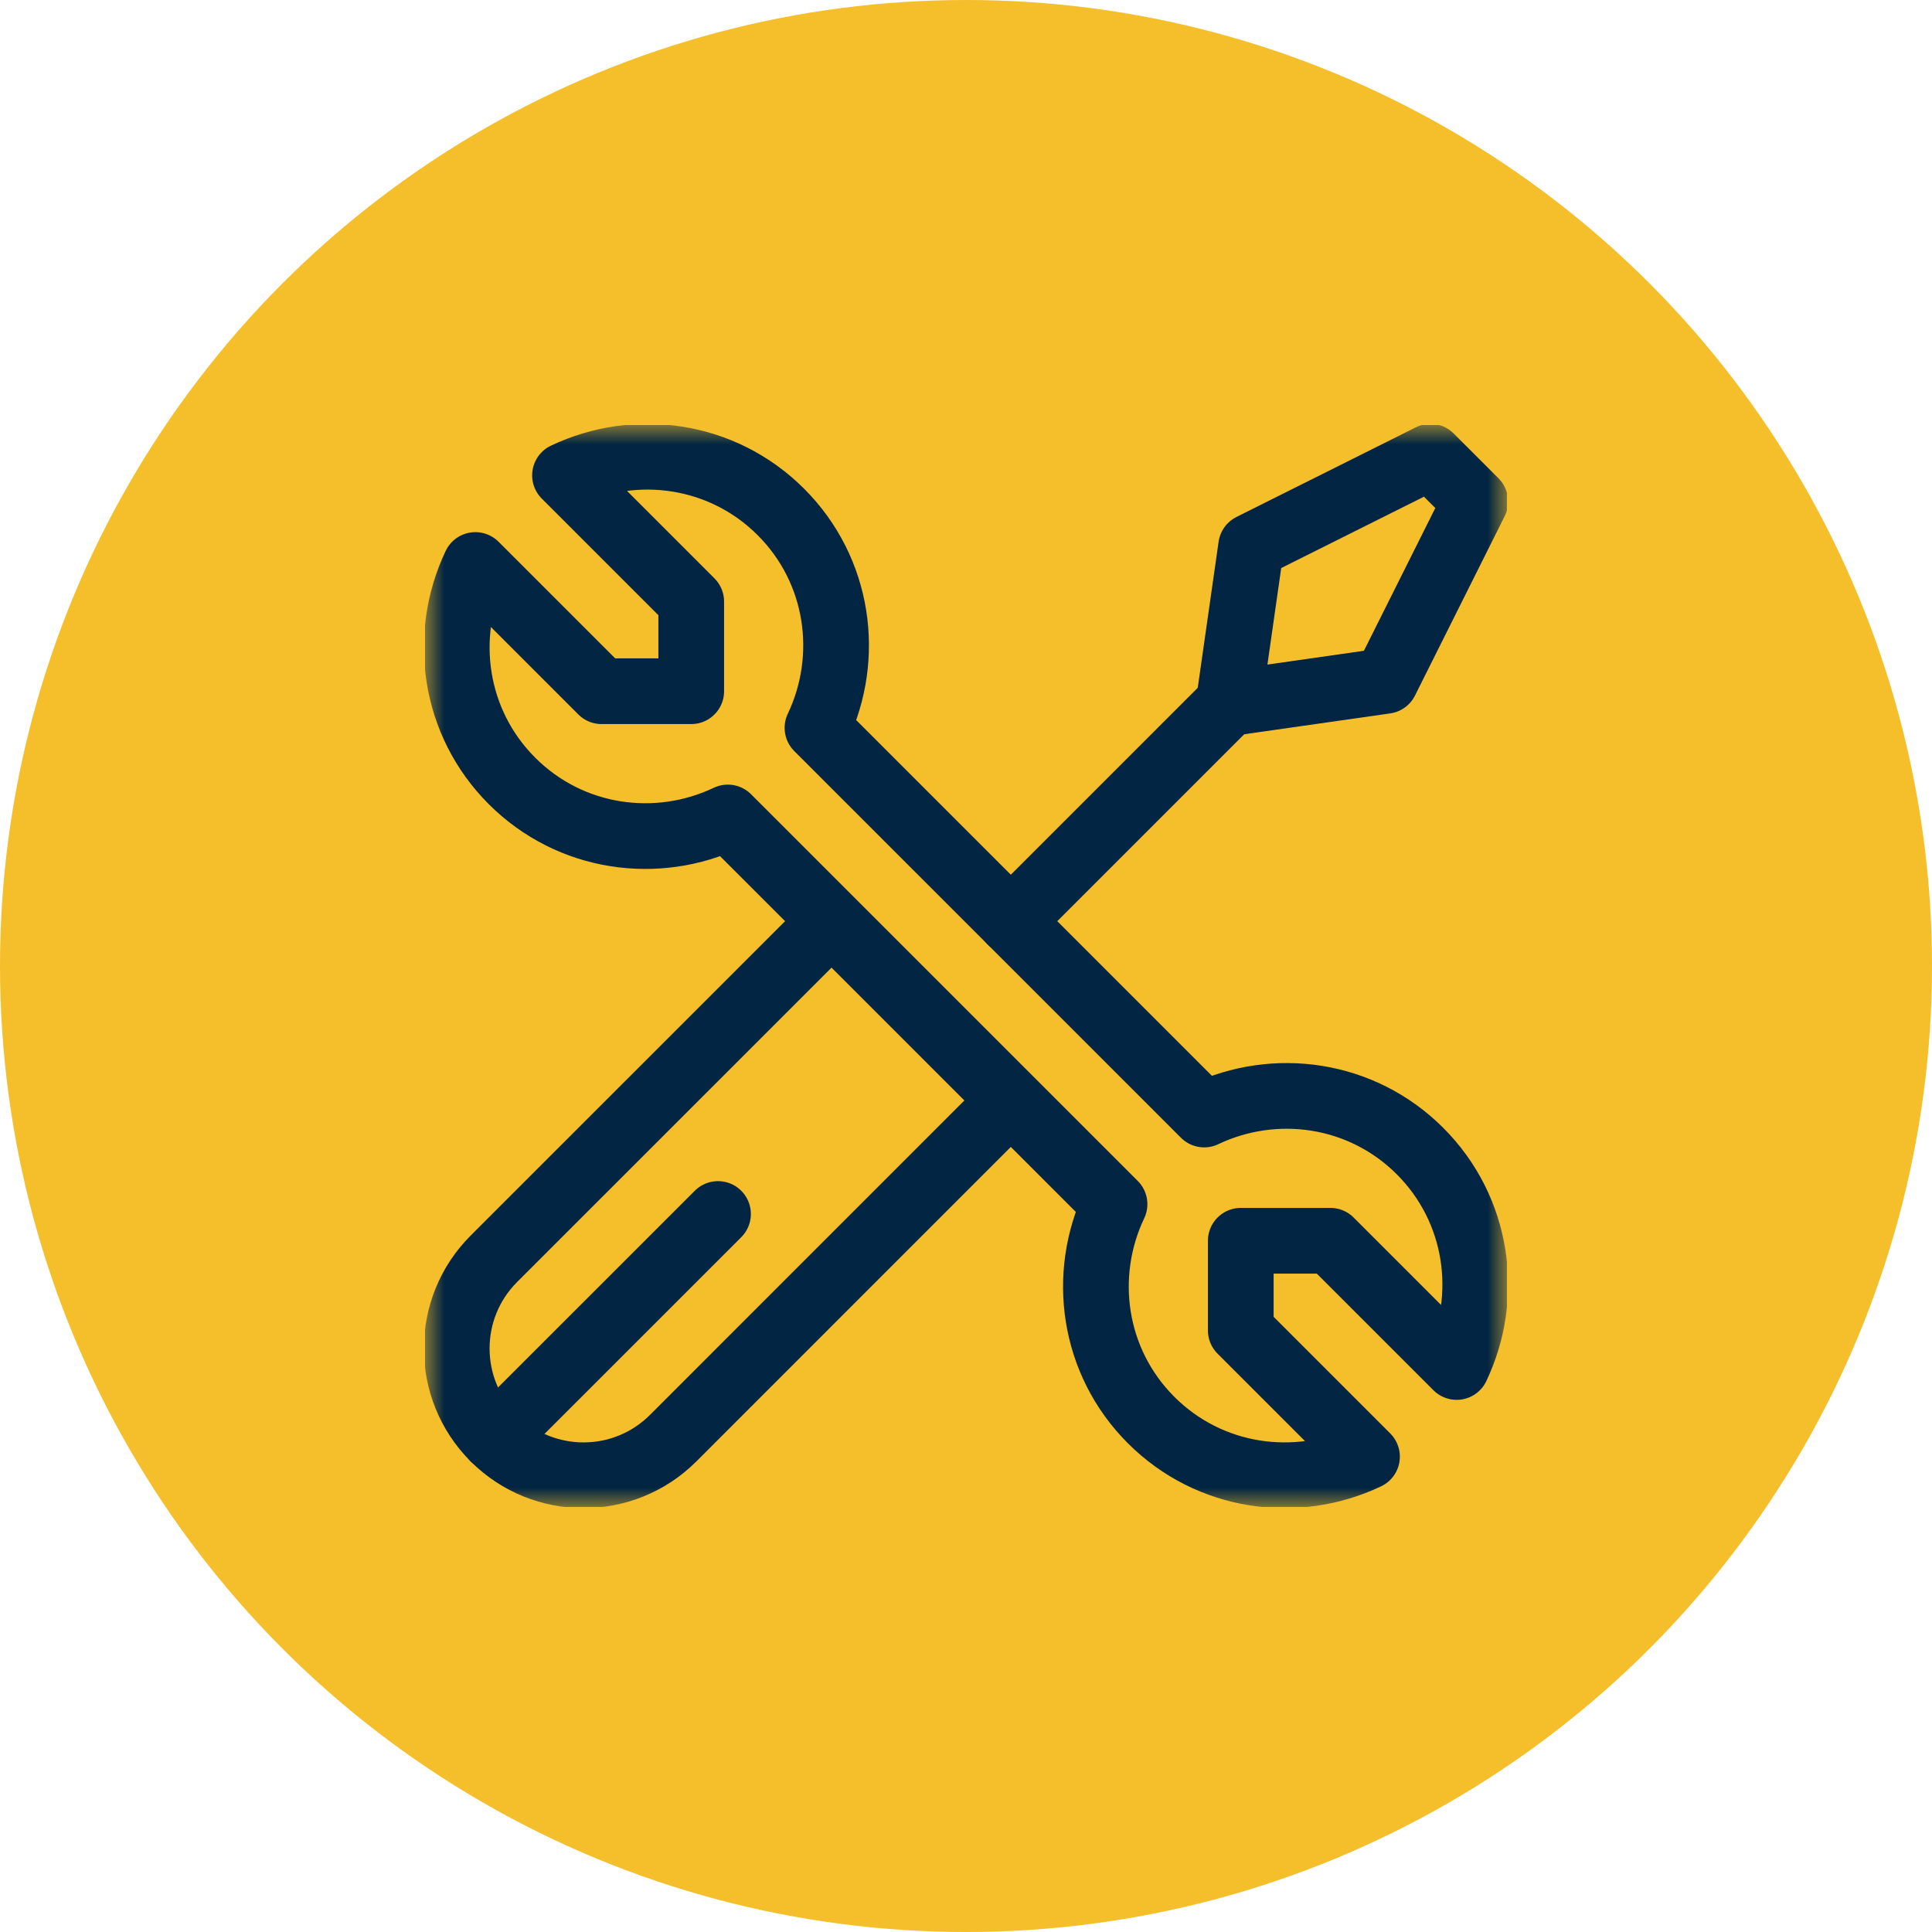 <svg width="50" height="50" viewBox="0 0 50 50" fill="none" xmlns="http://www.w3.org/2000/svg">
<circle cx="25" cy="25" r="25" fill="#F5BE2B"/>
<g clip-path="url(#clip0_2298_2060)">
<mask id="mask0_2298_2060" style="mask-type:luminance" maskUnits="userSpaceOnUse" x="11" y="11" width="28" height="28">
<path d="M11 11H39V39H11V11Z" fill="white"/>
</mask>
<g mask="url(#mask0_2298_2060)">
<path d="M28.844 31.164L18.836 21.156C17.008 22.026 14.762 21.723 13.249 20.209C11.736 18.696 11.433 16.45 12.302 14.622L15.569 17.889H17.889V15.569L14.622 12.302C16.45 11.433 18.696 11.736 20.209 13.249C21.723 14.762 22.026 17.008 21.156 18.836L31.164 28.844C32.992 27.974 35.238 28.277 36.751 29.791C38.264 31.304 38.567 33.55 37.698 35.378L34.431 32.111H32.111V34.431L35.378 37.698C33.55 38.567 31.304 38.264 29.791 36.751C28.277 35.238 27.974 32.992 28.844 31.164Z" stroke="#012542" stroke-width="1.7" stroke-linecap="round" stroke-linejoin="round"/>
<path d="M25.542 29.098L17.422 37.219C16.14 38.5 14.063 38.5 12.781 37.219C11.5 35.937 11.5 33.86 12.781 32.578L20.902 24.458" stroke="#012542" stroke-width="1.7" stroke-linecap="round" stroke-linejoin="round"/>
<path d="M18.582 31.418L12.781 37.218" stroke="#012542" stroke-width="1.7" stroke-linecap="round" stroke-linejoin="round"/>
<path d="M31.799 18.201L26.16 23.84" stroke="#012542" stroke-width="1.7" stroke-linecap="round" stroke-linejoin="round"/>
<path d="M37.02 11.82L38.18 12.98L35.859 17.621L31.799 18.201L32.379 14.14L37.02 11.82Z" stroke="#012542" stroke-width="1.7" stroke-linecap="round" stroke-linejoin="round"/>
</g>
</g>
<defs>
<clipPath id="clip0_2298_2060">
<rect width="28" height="28" fill="white" transform="translate(11 11)"/>
</clipPath>
</defs>
</svg>
